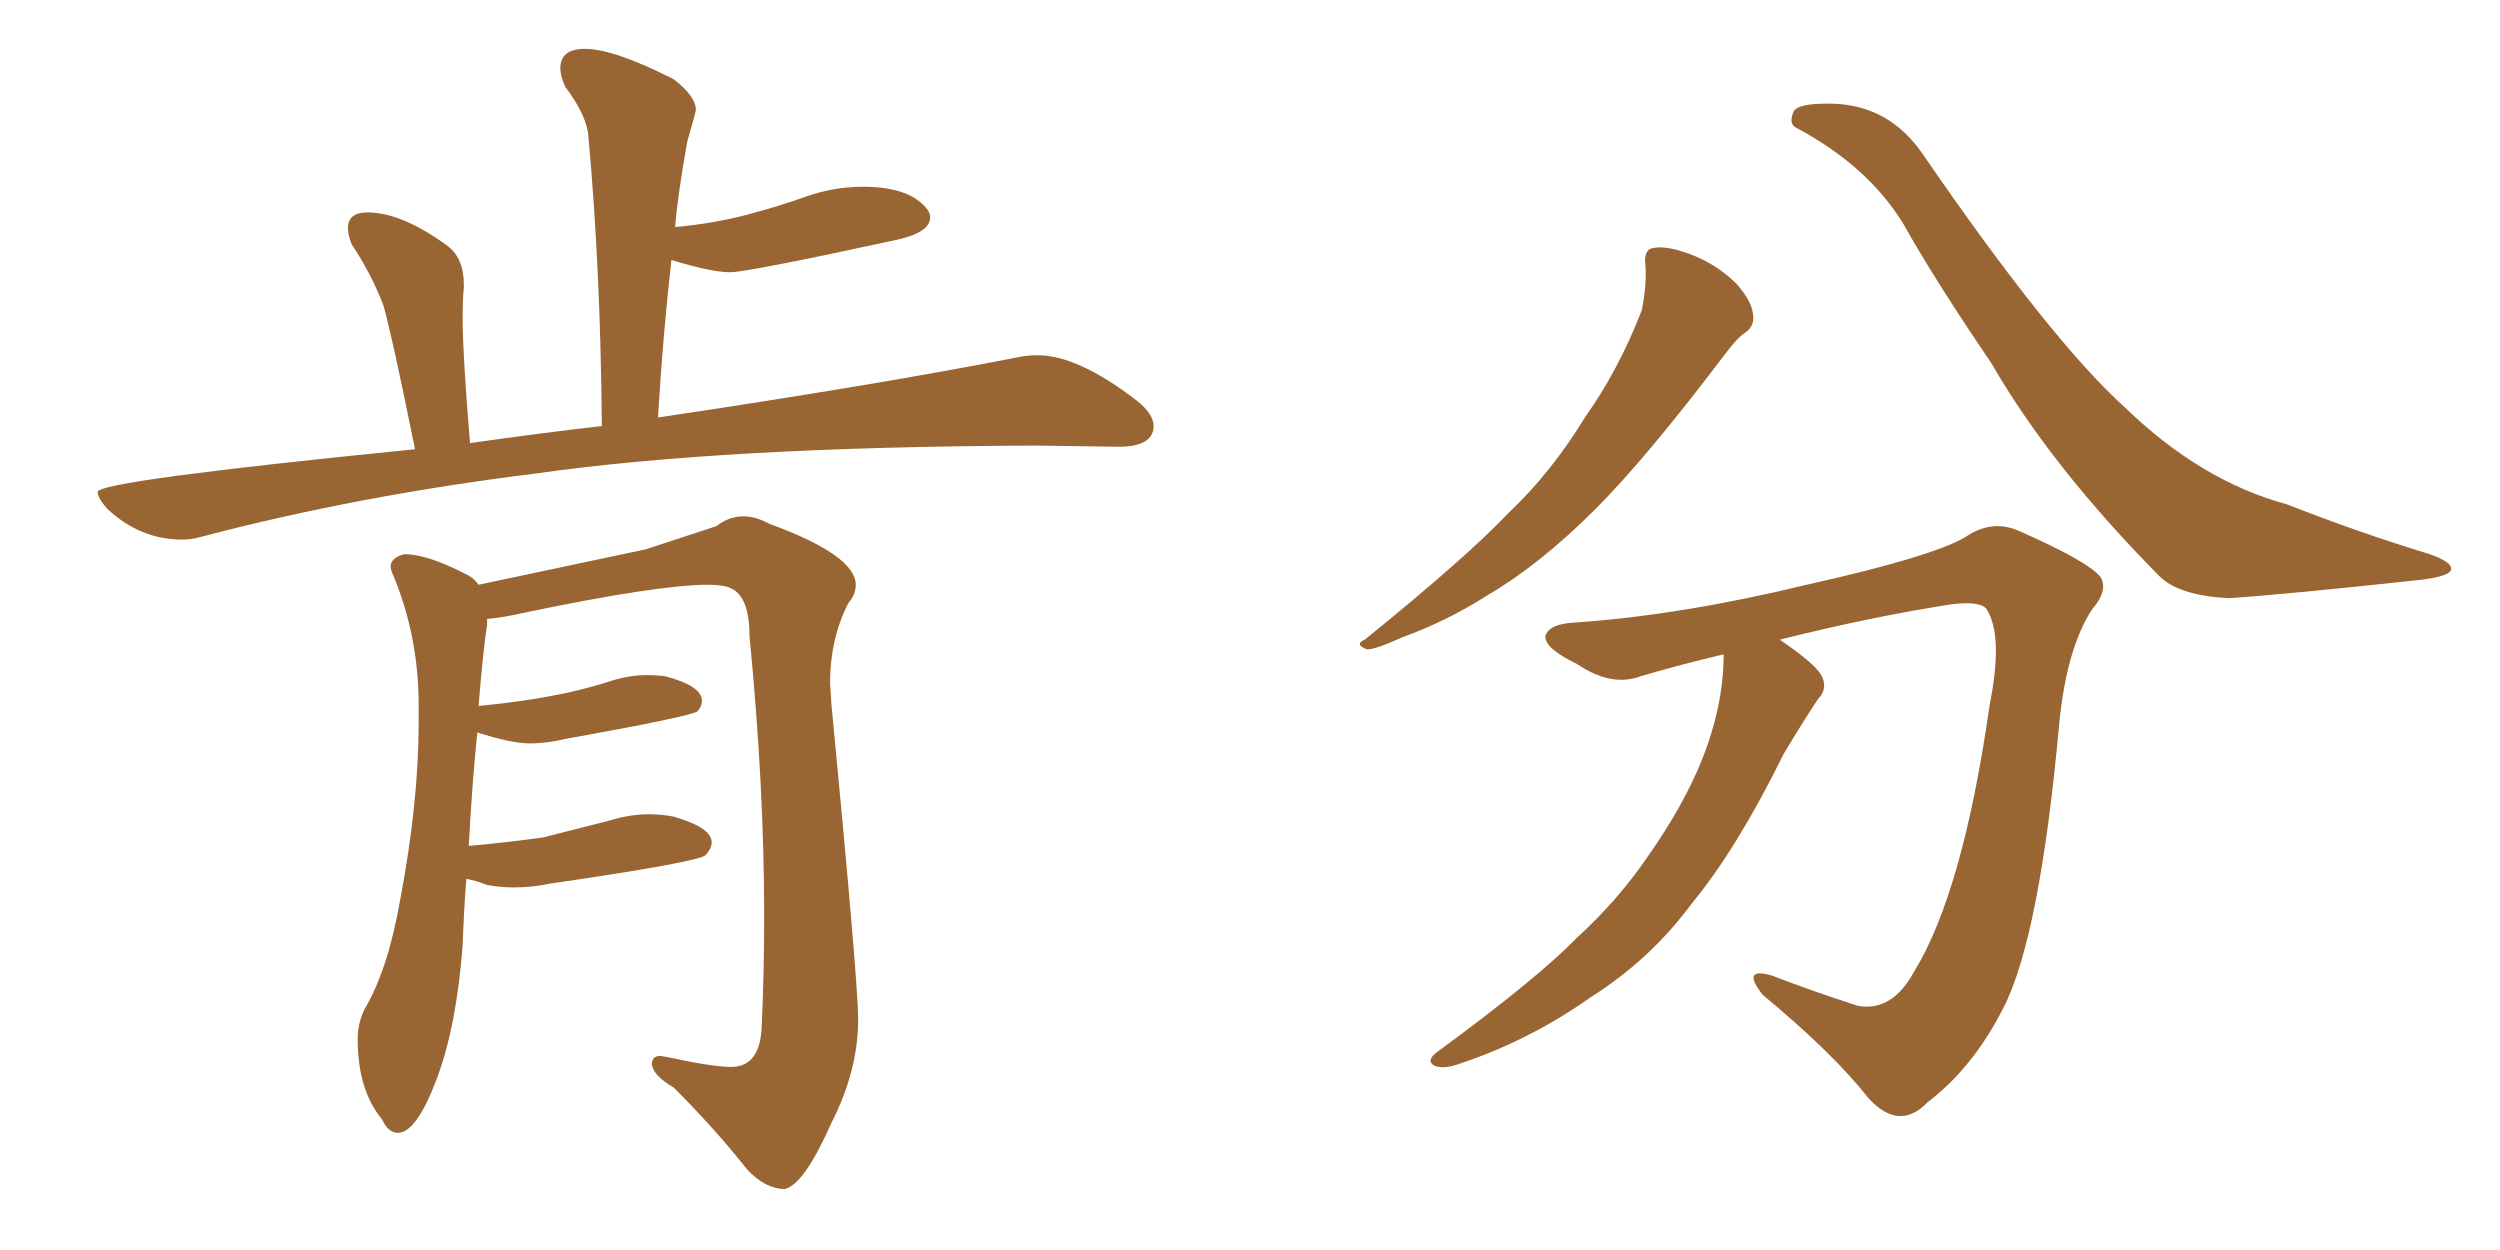 <svg xmlns="http://www.w3.org/2000/svg" xmlns:xlink="http://www.w3.org/1999/xlink" width="300" height="150"><path fill="#996633" padding="10" d="M21.83 64.75L21.83 64.75Q23.00 64.75 24.02 64.45L24.02 64.45Q42.92 59.47 64.16 56.84L64.16 56.84Q86.72 53.61 124.37 53.47L124.37 53.47L134.18 53.61Q138.43 53.61 138.43 51.12L138.43 51.12Q138.43 49.66 136.38 48.05L136.38 48.05Q129.35 42.63 124.51 42.63L124.51 42.63Q123.19 42.63 121.88 42.92L121.88 42.92Q105.47 46.14 78.96 50.10L78.96 50.10Q79.54 40.28 80.57 31.20L80.57 31.20Q85.40 32.67 87.60 32.67L87.60 32.67Q89.65 32.67 107.23 28.86L107.23 28.86Q111.62 27.98 111.62 26.07L111.62 26.07Q111.62 25.63 111.33 25.20L111.33 25.20Q109.28 22.41 103.56 22.41L103.56 22.41Q100.05 22.41 96.75 23.58Q93.46 24.76 89.58 25.78Q85.69 26.81 81.01 27.25L81.01 27.25Q81.30 23.58 82.47 16.99L82.47 16.99Q83.50 13.48 83.50 13.18L83.50 13.18Q83.50 11.57 80.86 9.52L80.86 9.52Q73.68 5.86 70.17 5.86L70.17 5.86Q67.24 5.86 67.24 8.20L67.24 8.20Q67.24 9.08 67.82 10.40L67.82 10.40Q70.46 13.92 70.61 16.41L70.61 16.41Q72.07 32.37 72.22 51.12L72.22 51.12Q64.60 52.00 56.40 53.17L56.40 53.17Q55.52 42.48 55.52 38.38L55.52 38.38Q55.52 35.60 55.66 34.57L55.66 34.57L55.66 34.13Q55.66 30.91 53.61 29.44L53.61 29.44Q48.19 25.49 44.09 25.49L44.09 25.49Q41.75 25.49 41.75 27.39L41.75 27.39Q41.75 28.13 42.19 29.30L42.19 29.30Q44.53 32.81 46.00 36.62L46.00 36.62Q47.02 40.14 49.80 53.91L49.80 53.91Q11.72 57.71 11.72 59.03L11.72 59.03Q11.72 59.77 12.89 61.08L12.89 61.08Q16.85 64.75 21.83 64.75ZM94.19 142.68L94.19 142.68Q96.53 142.09 99.76 134.77L99.76 134.77Q102.98 128.47 102.98 122.31L102.98 122.31Q102.98 117.92 99.76 84.38L99.76 84.38L99.61 82.03Q99.61 76.61 101.81 72.36L101.81 72.36Q102.69 71.34 102.69 70.17L102.69 70.17Q102.69 66.65 92.29 62.84L92.29 62.84Q90.67 61.96 89.21 61.96L89.21 61.96Q87.45 61.96 85.99 63.13L85.99 63.13L77.49 65.92L57.42 70.17Q56.84 69.29 55.81 68.85L55.81 68.85Q51.27 66.50 48.49 66.50L48.49 66.50Q46.88 66.94 46.88 67.97L46.88 67.97Q46.88 68.41 47.17 68.99L47.17 68.99Q50.24 76.32 50.24 84.67L50.24 84.67L50.24 86.57Q50.24 96.24 48.05 107.81L48.05 107.81Q46.58 116.31 43.80 121.00L43.80 121.00Q42.92 122.75 42.92 124.66L42.92 124.66Q42.92 130.81 45.85 134.33L45.85 134.33Q46.58 135.94 47.75 135.94L47.75 135.94Q49.95 135.94 52.37 129.57Q54.79 123.19 55.52 113.38L55.52 113.38Q55.66 109.28 55.96 105.47L55.96 105.47Q56.98 105.62 58.45 106.20L58.45 106.20Q60.06 106.49 61.67 106.49L61.67 106.49Q63.87 106.49 65.92 106.05L65.92 106.05Q83.94 103.42 84.67 102.61Q85.40 101.81 85.40 101.07L85.40 101.07Q85.40 99.32 80.86 98.00L80.86 98.00Q79.39 97.71 77.93 97.71L77.93 97.71Q75.59 97.71 73.24 98.44L73.24 98.44L65.19 100.49Q61.08 101.07 56.25 101.51L56.25 101.51Q56.69 93.46 57.28 87.89L57.28 87.89Q61.38 89.21 63.57 89.21L63.57 89.21Q65.63 89.21 68.12 88.62L68.12 88.62Q82.03 86.13 83.64 85.40L83.64 85.40Q84.23 84.81 84.23 84.08L84.23 84.08Q84.23 82.32 79.83 81.15L79.83 81.15Q78.81 81.01 77.64 81.01L77.64 81.01Q75.29 81.01 72.80 81.88L72.80 81.88Q66.80 83.79 57.86 84.67L57.86 84.67Q57.42 84.67 57.42 84.81L57.42 84.81Q58.01 77.64 58.45 75L58.45 75L58.45 74.27Q60.35 74.12 62.84 73.54L62.84 73.54Q78.96 70.17 84.96 70.17L84.96 70.17Q86.87 70.17 87.74 70.61L87.74 70.61Q89.94 71.63 89.94 76.32L89.94 76.32Q91.70 94.34 91.70 109.86L91.70 109.86Q91.70 116.75 91.41 123.05L91.41 123.05Q91.26 128.03 87.74 128.03L87.74 128.03Q85.55 128.03 80.13 126.86L80.13 126.86L79.25 126.71Q78.22 126.71 78.22 127.73L78.22 127.73Q78.37 129.05 80.86 130.52L80.86 130.52Q85.84 135.50 89.65 140.33L89.65 140.33Q91.85 142.68 94.19 142.68ZM197.46 31.93L197.46 31.93Q197.17 29.88 198.49 29.74L198.49 29.74Q200.24 29.44 203.47 30.76L203.47 30.76Q206.25 31.93 208.45 34.13L208.45 34.13Q210.21 36.18 210.35 37.65L210.35 37.65Q210.64 39.11 209.33 39.99L209.33 39.99Q208.45 40.58 207.13 42.33L207.13 42.33Q197.61 54.93 191.46 61.08L191.46 61.08Q184.72 67.82 178.42 71.48L178.42 71.48Q173.58 74.56 168.31 76.46L168.31 76.46Q165.09 77.93 164.06 77.93L164.06 77.93Q162.45 77.34 163.77 76.76L163.77 76.76Q176.07 66.80 181.05 61.52L181.05 61.52Q186.18 56.69 190.28 49.95L190.28 49.95Q194.24 44.38 197.02 37.21L197.02 37.21Q197.61 34.13 197.46 31.93ZM206.84 78.52L206.84 78.52Q201.86 79.69 196.88 81.15L196.88 81.15Q193.36 82.47 189.26 79.69L189.26 79.69Q185.30 77.78 185.45 76.32L185.45 76.32Q185.89 74.85 188.96 74.71L188.96 74.71Q201.71 73.83 216.80 70.17L216.80 70.17Q231.88 66.80 235.84 64.45L235.84 64.45Q239.06 62.26 242.29 63.72L242.29 63.72Q250.63 67.38 252.10 69.29L252.10 69.29Q252.98 70.90 251.07 73.10L251.07 73.10Q248.00 77.78 247.12 86.72L247.12 86.72Q244.78 112.50 240.38 121.00L240.38 121.00Q236.72 128.17 231.30 132.28L231.30 132.28Q227.93 135.79 224.27 131.84L224.27 131.84Q220.02 126.42 211.52 119.38L211.52 119.38Q208.89 116.02 212.55 117.04L212.55 117.04Q217.53 118.95 222.95 120.70L222.95 120.70Q227.05 121.44 229.69 116.60L229.69 116.60Q235.55 107.08 238.77 84.52L238.77 84.52Q240.38 76.46 238.48 73.24L238.48 73.24Q237.89 72.07 234.23 72.51L234.23 72.51Q224.71 73.97 213.57 76.76L213.57 76.76Q217.68 79.54 218.55 81.01L218.55 81.01Q219.43 82.62 218.12 83.94L218.12 83.94Q215.92 87.30 214.01 90.53L214.01 90.53Q208.45 101.81 203.03 108.40L203.03 108.40Q198.05 115.14 190.87 119.68L190.87 119.68Q183.40 124.95 174.90 127.73L174.90 127.73Q173.14 128.32 172.12 127.88L172.12 127.88Q171.09 127.29 172.41 126.27L172.41 126.27Q184.42 117.48 189.26 112.50L189.26 112.50Q194.24 107.96 197.90 102.54L197.90 102.54Q202.00 96.68 204.20 91.26L204.20 91.26Q206.84 84.67 206.84 78.52ZM215.63 15.38L215.63 15.38L215.63 15.38Q214.60 14.94 215.19 13.48L215.19 13.48Q215.63 12.30 220.17 12.45L220.17 12.45Q226.76 12.74 230.71 18.46L230.71 18.46Q246.09 40.87 255.03 48.93L255.03 48.93Q264.11 57.71 274.37 60.50L274.37 60.50Q283.01 63.87 290.63 66.21L290.63 66.21Q294.14 67.24 294.14 68.26L294.14 68.26Q294.14 69.14 290.48 69.58L290.48 69.58Q274.22 71.34 267.48 71.78L267.48 71.78Q261.47 71.48 259.13 69.14L259.13 69.14Q246.09 55.96 238.92 43.51L238.92 43.51Q232.32 33.84 228.37 26.81L228.37 26.81Q224.12 19.92 215.63 15.38Z"/></svg>
